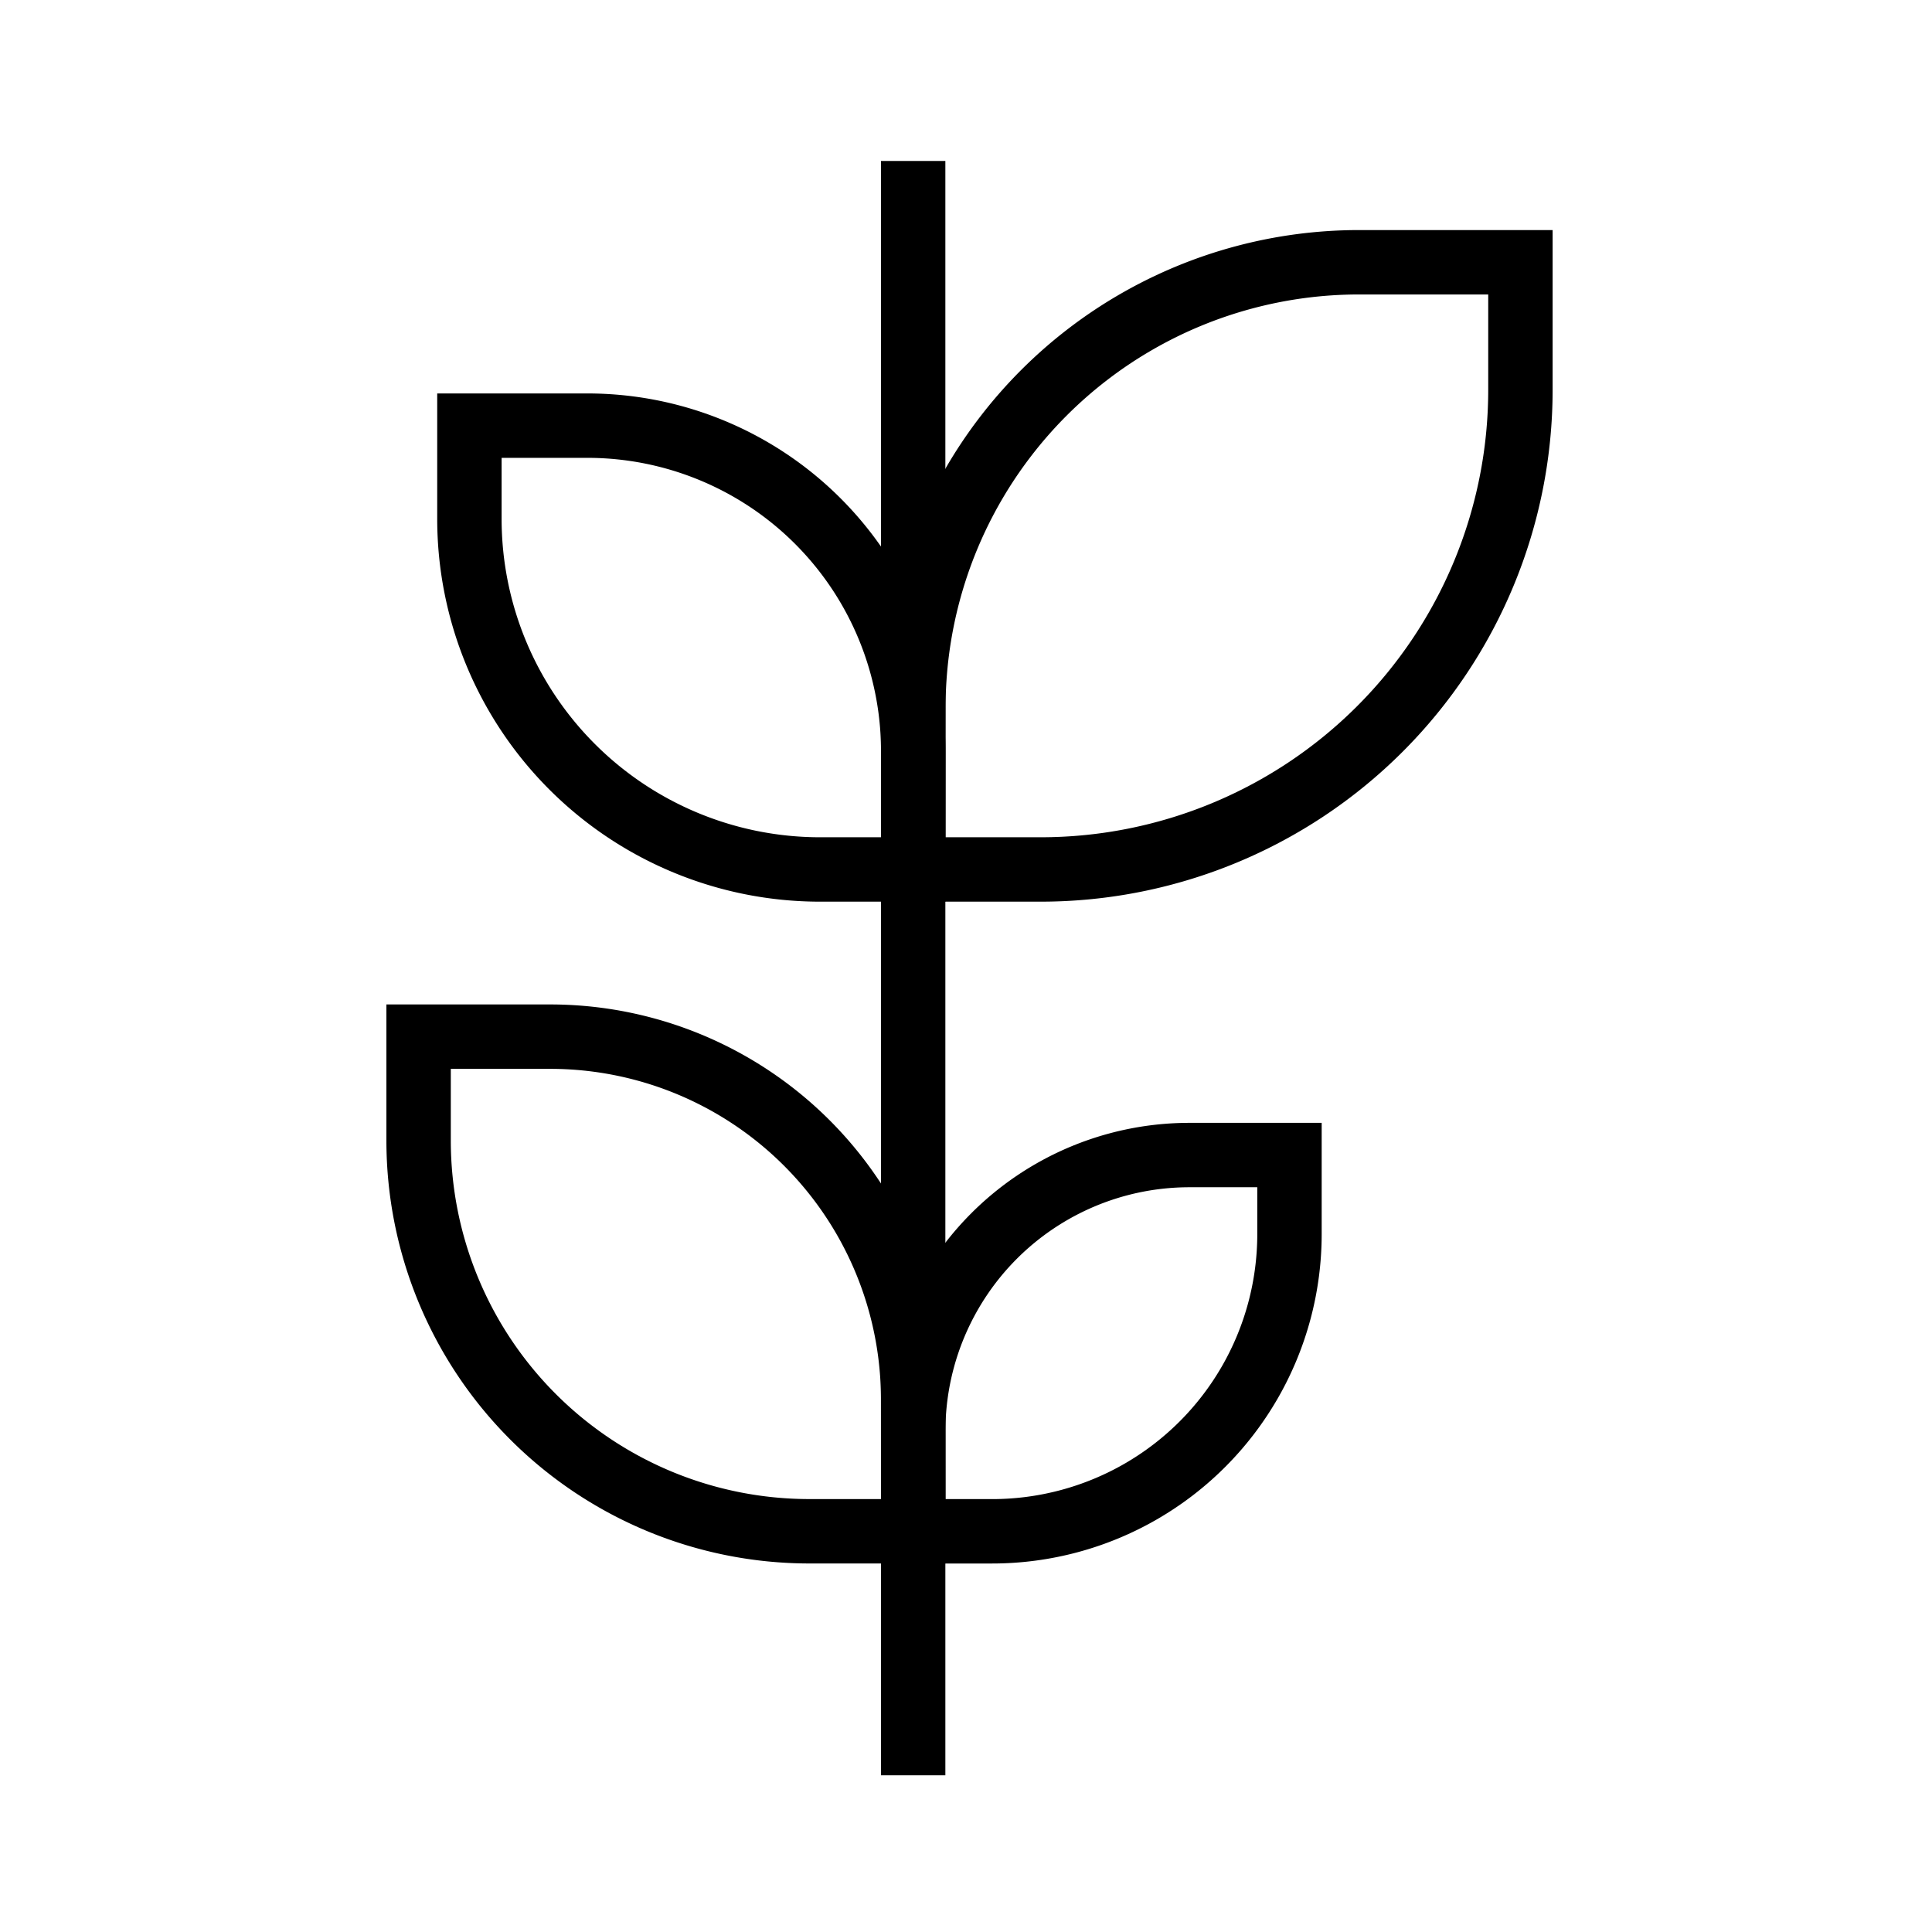 <svg xmlns="http://www.w3.org/2000/svg" xmlns:xlink="http://www.w3.org/1999/xlink" width="60" height="60" viewBox="0 0 60 60">
  <defs>
    <clipPath id="clip-path">
      <rect id="Rectangle_93875" data-name="Rectangle 93875" width="60" height="60" transform="translate(101 1567)" fill="#fff" stroke="#707070" stroke-width="1"/>
    </clipPath>
  </defs>
  <g id="Mask_Group_240108" data-name="Mask Group 240108" transform="translate(-101 -1567)" clip-path="url(#clip-path)">
    <g id="Group_130839" data-name="Group 130839" transform="translate(10829.166 -9427.635)">
      <path id="Path_111318" data-name="Path 111318" d="M14.783,125.57H11.89A10.89,10.89,0,0,1,1,114.68v-2.893H4.664a10.118,10.118,0,0,1,10.119,10.12Z" transform="translate(-10714.588 10896.067)" fill="none" stroke="#000" stroke-width="2"/>
      <path id="Path_111319" data-name="Path 111319" d="M16.361,155.414H13.137A12.137,12.137,0,0,1,1,143.277v-3.224H5.084a11.275,11.275,0,0,1,11.275,11.275Z" transform="translate(-10716.166 10886.776)" fill="none" stroke="#000" stroke-width="2"/>
      <path id="Path_111320" data-name="Path 111320" d="M19.955,130.638h3.957a14.9,14.9,0,0,0,14.9-14.9v-3.957H33.8a13.84,13.84,0,0,0-13.84,13.841Z" transform="translate(-10719.76 10890.999)" fill="none" stroke="#000" stroke-width="2"/>
      <path id="Path_111321" data-name="Path 111321" d="M19.955,151.739h2.452a9.233,9.233,0,0,0,9.233-9.233v-2.452H28.534a8.579,8.579,0,0,0-8.579,8.58Z" transform="translate(-10719.76 10890.452)" fill="none" stroke="#000" stroke-width="2"/>
      <line id="Line_2865" data-name="Line 2865" y2="50.134" transform="translate(-10699.807 10999.634)" fill="none" stroke="#000" stroke-width="2"/>
    </g>
  </g>
</svg>
